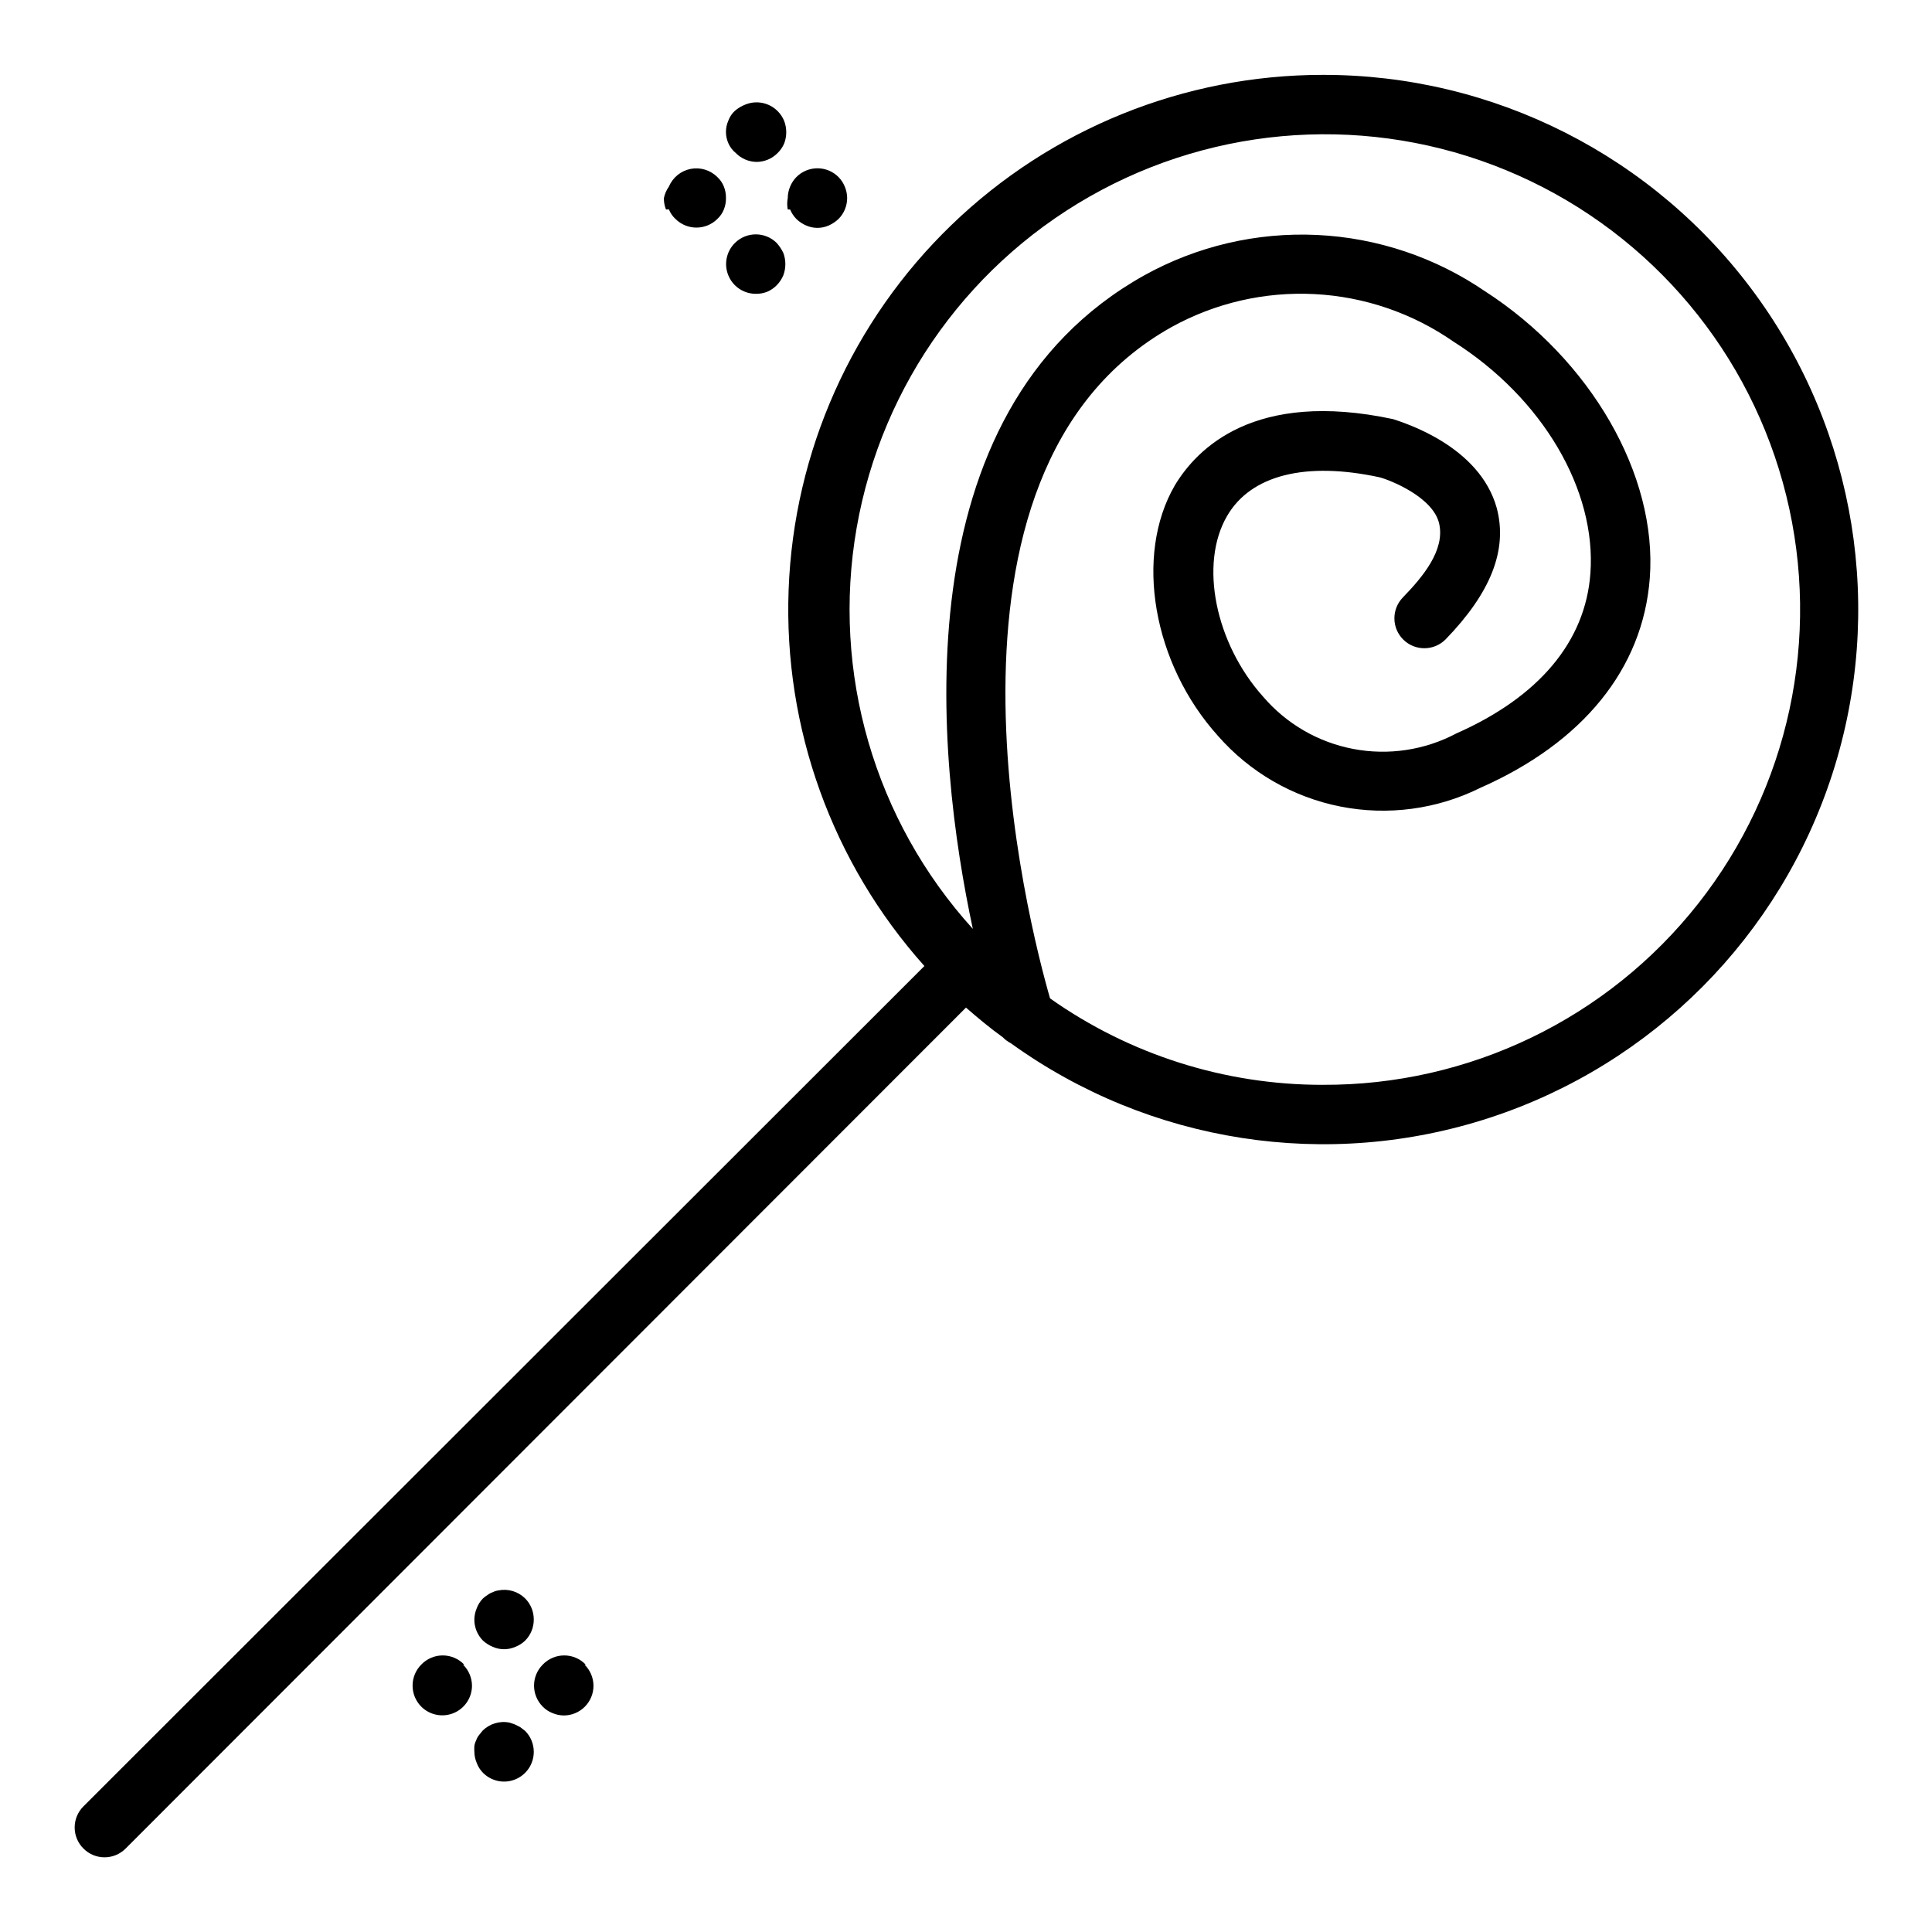 <?xml version="1.0" encoding="UTF-8"?>
<!-- Uploaded to: ICON Repo, www.svgrepo.com, Generator: ICON Repo Mixer Tools -->
<svg fill="#000000" width="800px" height="800px" version="1.1" viewBox="144 144 512 512" xmlns="http://www.w3.org/2000/svg">
 <path d="m494.46 163.84c-36.652 0.035-71.867 14.273-98.25 39.723-26.379 25.449-41.871 60.129-43.219 96.762-1.352 36.629 11.547 72.355 35.984 99.68l-222.86 222.7c-1.492 1.477-2.328 3.488-2.328 5.59 0 2.098 0.836 4.109 2.328 5.586 1.477 1.492 3.488 2.328 5.59 2.328 2.098 0 4.109-0.836 5.59-2.328l222.7-222.86c3.148 2.754 6.375 5.434 9.762 7.871 0.617 0.637 1.336 1.168 2.125 1.574 36.773 26.52 84.02 33.84 127.09 19.688 43.074-14.148 76.777-48.055 90.668-91.215 13.887-43.16 6.281-90.359-20.457-126.97-26.742-36.617-69.391-58.223-114.73-58.129zm0 267.65v0.004c-25.852 0.012-51.07-7.992-72.184-22.91-5.512-19.051-36.762-139.34 32.195-177.91 11.574-6.391 24.703-9.418 37.902-8.734 13.203 0.68 25.949 5.043 36.805 12.59 23.617 14.957 37.941 39.359 36.289 61.48-1.34 18.027-13.617 32.668-35.504 42.352-8.379 4.441-18.02 5.891-27.336 4.117-9.316-1.773-17.75-6.668-23.91-13.879-12.676-14.168-16.926-35.188-9.523-47.863 6.297-10.863 20.859-14.484 40.461-10.234 2.914 0.789 14.168 5.273 15.742 12.281 1.574 7.008-4.328 14.09-9.605 19.523l0.004 0.004c-3.066 3.129-3.012 8.152 0.117 11.215 3.129 3.066 8.152 3.012 11.219-0.117 11.887-12.281 16.453-23.617 13.539-34.715-4.566-16.609-24.719-22.672-27.473-23.617-36.84-7.871-52.035 7.871-57.859 17.555-10.785 18.578-5.824 47.23 11.414 66.359v0.004c8.449 9.656 19.859 16.25 32.445 18.742 12.59 2.492 25.652 0.746 37.145-4.969 27.078-11.965 43.059-31.488 44.871-55.578 2.047-27.395-15.742-57.938-43.609-75.965l-0.004 0.004c-13.184-9.031-28.621-14.211-44.582-14.965-15.961-0.75-31.816 2.961-45.789 10.711-64.945 36.289-55.105 128-45.422 173.18v0.004c-26.09-28.766-37.457-67.961-30.797-106.22 6.66-38.262 30.594-71.312 64.871-89.57 34.273-18.258 75.059-19.684 110.52-3.863 35.469 15.82 61.652 47.117 70.969 84.82 9.316 37.699 0.715 77.59-23.305 108.11-24.02 30.516-60.773 48.246-99.609 48.051zm-211.29 136.11c1.477 1.484 2.297 3.496 2.285 5.59 0.012 2.094-0.809 4.102-2.285 5.59-0.746 0.715-1.629 1.277-2.598 1.652-1.902 0.84-4.074 0.84-5.981 0-0.953-0.398-1.832-0.957-2.598-1.652-1.473-1.488-2.297-3.496-2.285-5.59 0.016-1.027 0.227-2.047 0.633-2.992 0.359-0.973 0.922-1.859 1.652-2.598 0.387-0.355 0.809-0.672 1.258-0.945 0.402-0.312 0.855-0.551 1.34-0.707 0.469-0.242 0.973-0.398 1.496-0.473 2.566-0.516 5.223 0.281 7.082 2.125zm0 35.109c1.457 1.465 2.277 3.445 2.285 5.512 0.02 3.195-1.898 6.09-4.856 7.316-2.953 1.227-6.356 0.543-8.605-1.73-0.73-0.738-1.293-1.621-1.652-2.598-0.406-0.945-0.617-1.961-0.633-2.988-0.035-0.5-0.035-1 0-1.496 0.074-0.523 0.234-1.027 0.473-1.496 0.16-0.484 0.398-0.938 0.711-1.34l0.945-1.18c1.859-1.898 4.555-2.727 7.16-2.203l1.418 0.473 1.418 0.707zm15.742-17.555h0.004c1.504 1.473 2.352 3.484 2.363 5.59 0 2.086-0.832 4.09-2.309 5.566-1.477 1.477-3.477 2.305-5.566 2.305-1.027-0.012-2.043-0.227-2.988-0.629-0.984-0.379-1.871-0.973-2.602-1.73-3.051-3.074-3.051-8.031 0-11.102 1.488-1.562 3.551-2.449 5.711-2.449 2.156 0 4.219 0.887 5.707 2.449zm-32.195 0h0.004c1.5 1.473 2.352 3.484 2.359 5.59-0.012 3.184-1.941 6.047-4.891 7.25-2.945 1.207-6.328 0.52-8.57-1.738-1.453-1.469-2.273-3.445-2.281-5.512-0.012-2.094 0.809-4.106 2.281-5.59 1.488-1.562 3.551-2.449 5.707-2.449 2.16 0 4.223 0.887 5.707 2.449zm70.301-403.2c-0.844-1.906-0.844-4.078 0-5.984 0.359-0.992 0.953-1.883 1.73-2.598 0.82-0.703 1.75-1.262 2.754-1.652 2.949-1.215 6.336-0.531 8.582 1.73 0.746 0.742 1.332 1.625 1.73 2.598 0.734 1.926 0.734 4.055 0 5.984-0.406 0.945-0.992 1.801-1.73 2.519-1.473 1.5-3.484 2.352-5.59 2.359-2.074-0.027-4.055-0.879-5.508-2.359-0.855-0.695-1.531-1.586-1.969-2.598zm0 35.031v-0.004c-1.215-2.945-0.531-6.332 1.73-8.578 3.07-3.055 8.031-3.055 11.102 0 0.691 0.781 1.273 1.656 1.73 2.598 0.73 1.926 0.73 4.055 0 5.981-0.41 0.969-0.996 1.852-1.73 2.598-0.719 0.738-1.574 1.324-2.519 1.734-0.977 0.387-2.019 0.574-3.07 0.551-2.066-0.008-4.047-0.828-5.512-2.285-0.746-0.738-1.332-1.625-1.73-2.598zm15.742-17.477c-0.191-0.988-0.191-2.004 0-2.992 0.004-1.055 0.219-2.102 0.629-3.07 0.387-0.938 0.945-1.793 1.656-2.519 1.477-1.492 3.488-2.328 5.586-2.328 2.102 0 4.113 0.836 5.59 2.328 0.711 0.727 1.27 1.582 1.652 2.519 0.414 0.969 0.629 2.016 0.633 3.07-0.012 2.062-0.828 4.043-2.285 5.508-0.762 0.719-1.641 1.305-2.598 1.734-1.906 0.84-4.078 0.84-5.981 0-0.969-0.41-1.852-0.996-2.598-1.734-0.711-0.723-1.27-1.578-1.656-2.516zm-32.273 0c-0.379-0.953-0.566-1.969-0.551-2.992 0.219-1.109 0.676-2.156 1.336-3.07 1.016-2.422 3.168-4.176 5.746-4.684 2.574-0.504 5.231 0.305 7.086 2.164 0.762 0.699 1.352 1.559 1.73 2.519 0.387 0.977 0.574 2.019 0.551 3.07 0.016 1.023-0.172 2.039-0.551 2.992-0.379 0.957-0.969 1.82-1.73 2.516-3.07 3.055-8.027 3.055-11.098 0-0.762-0.695-1.352-1.559-1.734-2.516z"/>
</svg>